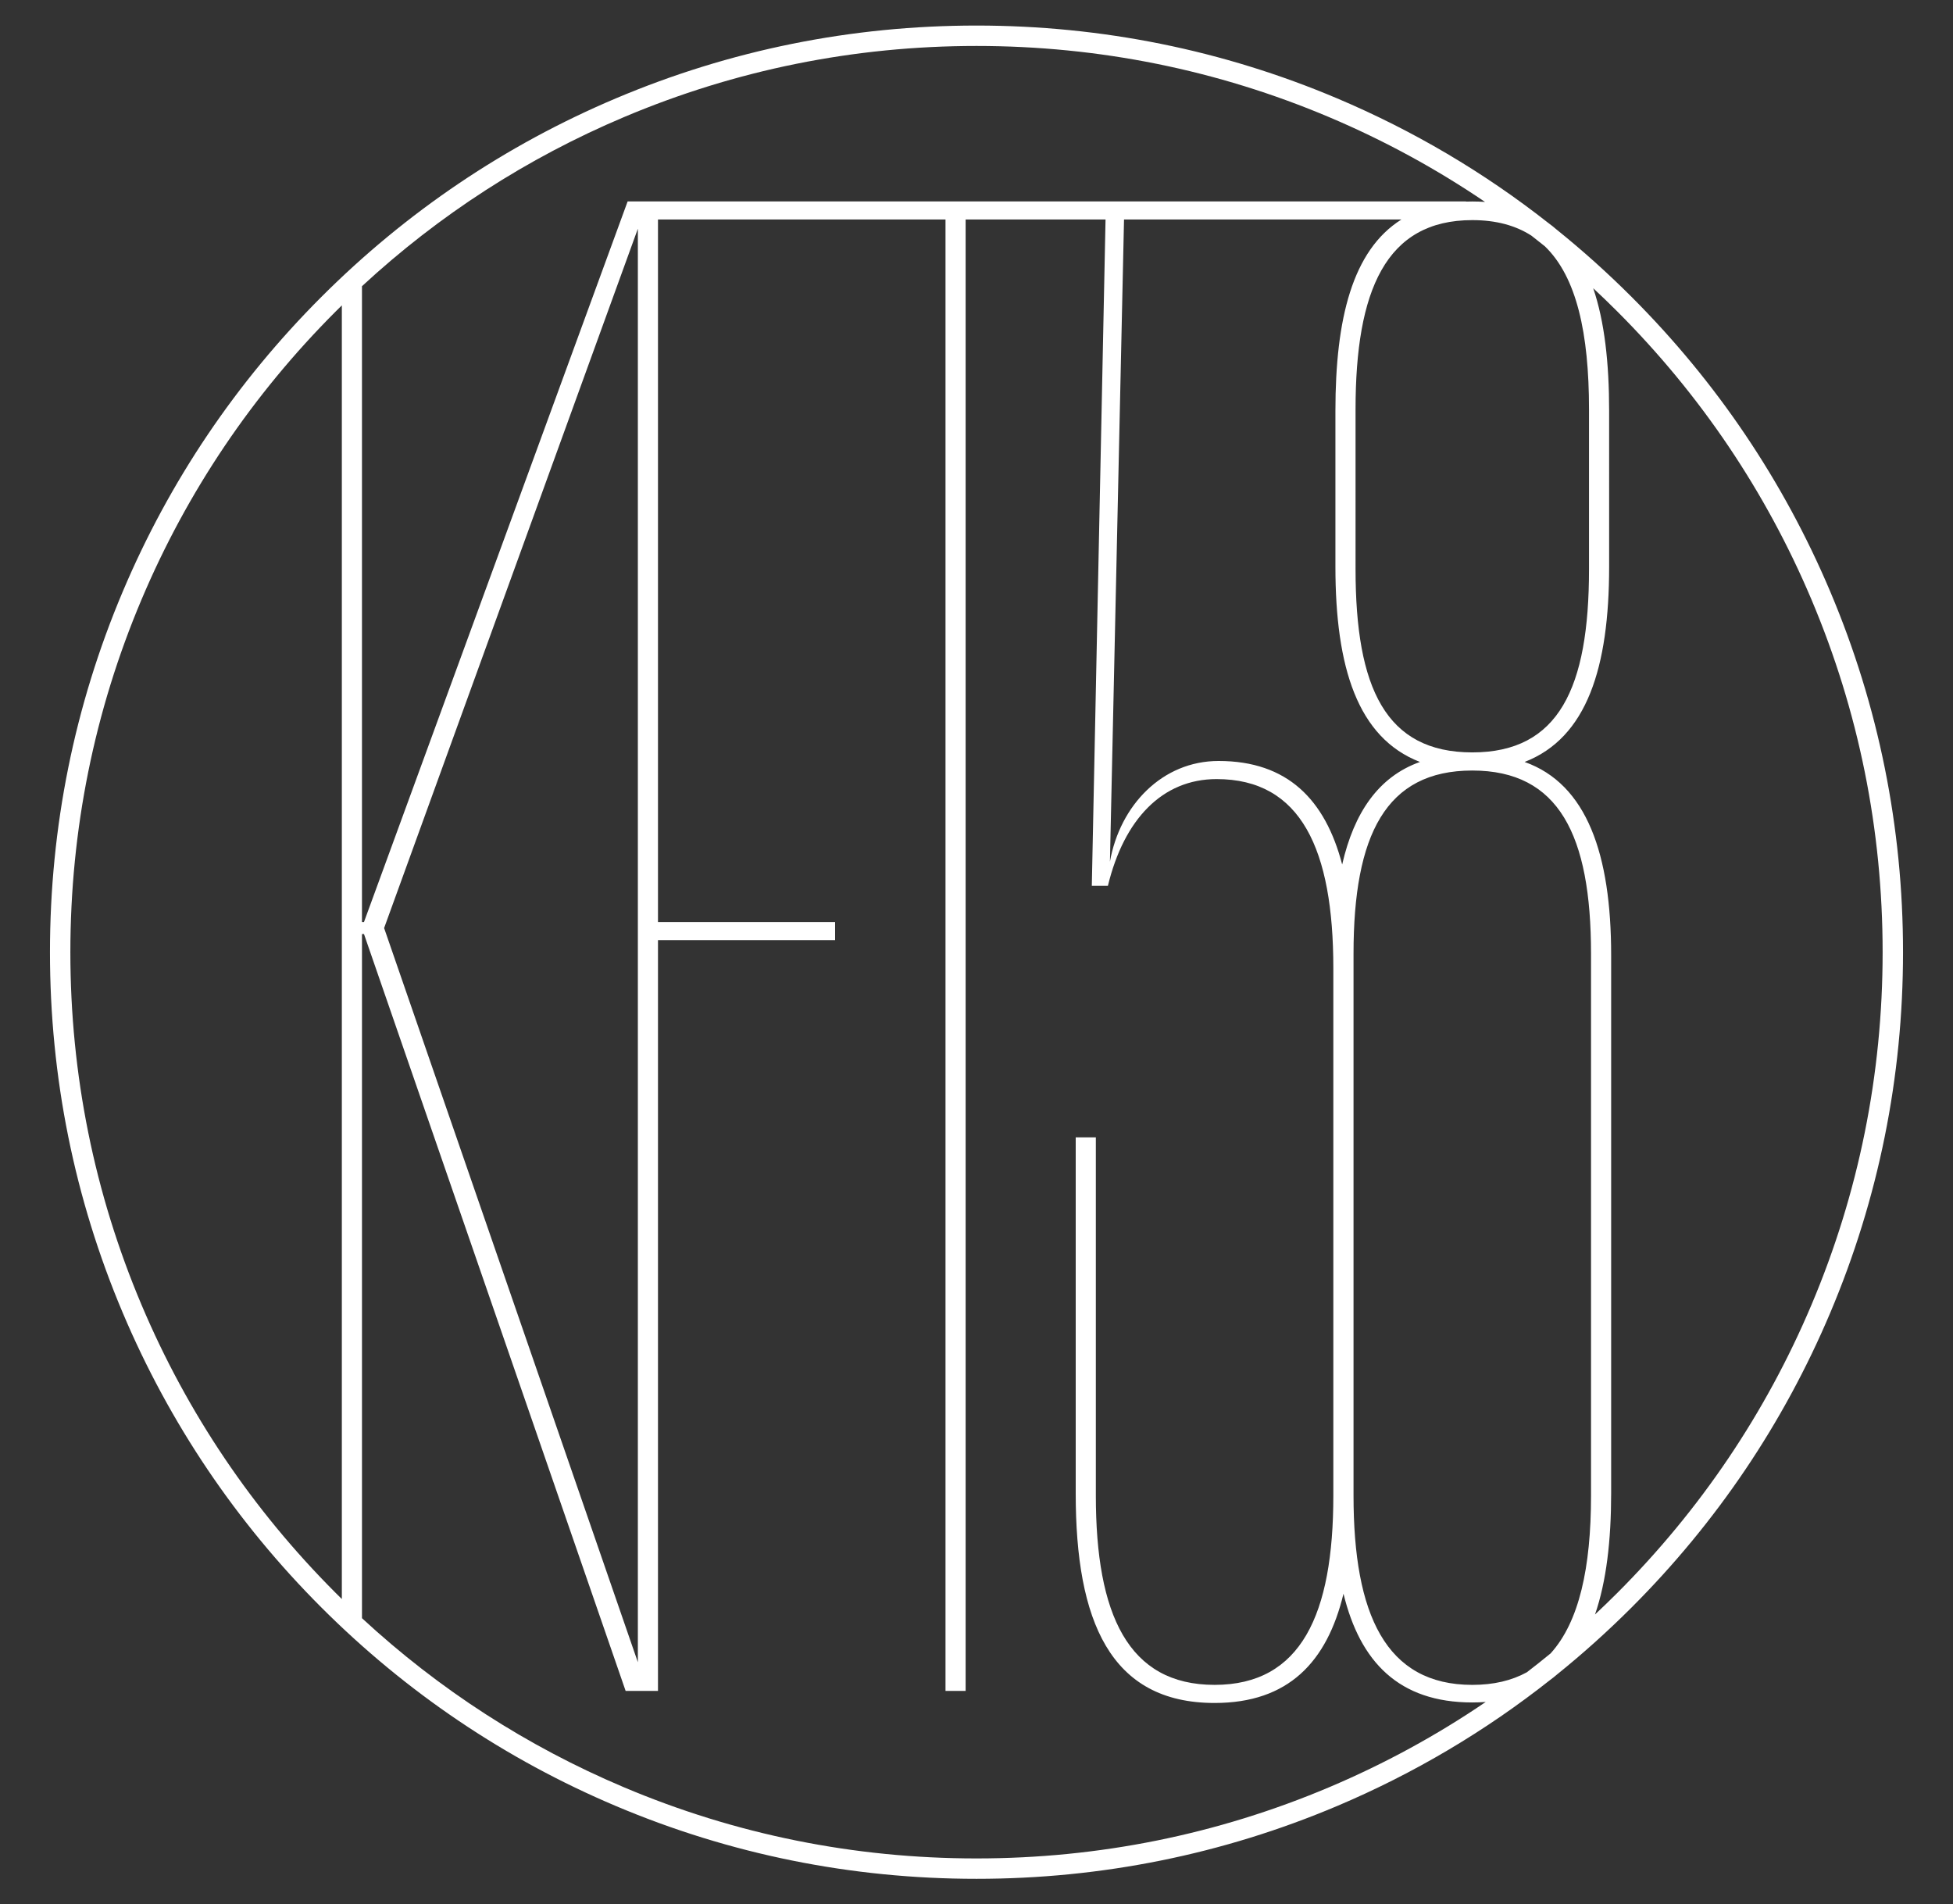 <svg xmlns="http://www.w3.org/2000/svg" xmlns:xlink="http://www.w3.org/1999/xlink" id="Ebene_1" x="0px" y="0px" viewBox="0 0 2267.72 2211.02" style="enable-background:new 0 0 2267.72 2211.02;" xml:space="preserve"><rect x="0" y="0" width="2267.72" height="2211.02" fill="#333333" stroke="none"/> <style type="text/css"> .st0{fill:#FFFFFF;} </style> <path class="st0" d="M2125.14,686.74c-54.19-128.11-131.76-243.16-230.56-341.96c-27.91-27.91-57.11-54.12-87.54-78.59 c-2.85-2.5-5.82-4.85-8.9-7.08c-74.92-58.96-157.11-107.49-245.52-144.89c-132.64-56.1-273.54-84.55-418.77-84.55 c-145.23,0-286.13,28.45-418.77,84.55c-128.11,54.19-243.16,131.76-341.96,230.56c-98.8,98.8-176.37,213.85-230.55,341.96 c-56.1,132.64-84.55,273.53-84.55,418.77s28.45,286.13,84.55,418.77c54.19,128.11,131.76,243.17,230.55,341.96 c98.8,98.8,213.85,176.37,341.96,230.55c132.64,56.1,273.54,84.55,418.77,84.55c145.23,0,286.12-28.45,418.77-84.55 c89.13-37.7,171.92-86.73,247.33-146.33c2.68-1.96,5.28-4.02,7.78-6.19c30.18-24.31,59.15-50.34,86.85-78.03 c98.8-98.8,176.37-213.85,230.56-341.96c56.1-132.64,84.55-273.53,84.55-418.77S2181.25,819.39,2125.14,686.74z M1845.07,475.23 v185.66c0,137.88-35.06,212.66-135.54,212.66c-100.49,0-135.54-74.78-135.54-212.66V475.23c0-137.88,35.05-219.67,135.54-219.67 c27.59,0,50.24,6.18,68.6,17.98c5.26,4.08,10.49,8.21,15.68,12.4C1830.65,321.45,1845.07,386.8,1845.07,475.23z M1847.41,1736.49 c0,83.55-13.74,146.5-46.92,183.14c-9.08,7.46-18.27,14.76-27.58,21.9c-17.53,9.62-38.52,14.64-63.38,14.64 c-100.49,0-137.88-81.79-137.88-219.68v-629.24c0-137.88,37.39-212.66,137.88-212.66c100.49,0,137.88,74.78,137.88,212.66V1736.49z M1648.77,884.64c-48.05,17.05-76.55,58.8-90.31,119.06c-19.74-75.4-63.57-120.2-143.47-120.2c-65.44,0-114.51,51.41-126.2,116.85 l16.36-745.49h322.07c-56.98,35.83-76.61,115.47-76.61,222.11v180.99C1550.62,774.8,1576.32,856.59,1648.77,884.64z M724.32,136.04 c129.71-54.86,267.5-82.68,409.54-82.68s279.83,27.82,409.54,82.68c63.75,26.97,124.19,59.87,180.93,98.4 c-4.79-0.33-9.71-0.51-14.8-0.51c-2.47,0-4.89,0.05-7.29,0.13v-0.23h-417.41h-0.7H993.04h-58.76H752.15h-11.51h-11.86 l-306.14,836.63h-2.34V332.29C509.88,249.49,611.96,183.56,724.32,136.04z M740.65,265.54v1664.35l-294.64-852.42L740.65,265.54z M164.38,1515.06c-54.86-129.71-82.68-267.5-82.68-409.54s27.82-279.84,82.68-409.54c52.99-125.29,128.86-237.81,225.49-334.44 c2.34-2.34,4.7-4.66,7.06-6.98v1501.93c-2.36-2.32-4.72-4.64-7.06-6.98C293.24,1752.87,217.37,1640.34,164.38,1515.06z M1543.4,2074.99c-129.71,54.86-267.5,82.68-409.54,82.68s-279.84-27.82-409.54-82.68c-112.36-47.52-214.44-113.45-304.01-196.25 v-794.26h2.34l303.8,878.7h14.2h11.51h11.86v-871.69h205.65v-21.03H764.02v-815.6h170.26h58.76h104.83v1708.32h23.37V254.86h162.45 l-15.93,773.53h18.7c18.69-77.12,63.1-123.86,126.2-123.86c98.15,0,135.54,81.79,135.54,219.67v612.28 c0,137.88-37.39,219.68-137.88,219.68c-100.49,0-137.88-81.79-137.88-219.68v-415.98h-23.37v413.64 c0,147.23,39.73,243.04,161.25,243.04c85.5,0,130.51-47.43,149.68-126.82c19.25,79.03,64.25,126.22,149.53,126.22 c5.37,0,10.56-0.2,15.62-0.57C1668.18,2014.8,1607.46,2047.89,1543.4,2074.99z M2103.33,1515.06 c-52.99,125.29-128.86,237.81-225.49,334.44c-8.48,8.48-17.08,16.78-25.8,24.94c13.22-38.29,18.74-86.02,18.74-140.89v-624.57 c0-116.85-28.04-198.64-100.49-224.35c72.45-28.04,98.15-109.84,98.15-226.68V476.97c0-55.57-5.33-103.82-18.5-142.35 c9.44,8.78,18.74,17.75,27.9,26.91c96.63,96.63,172.5,209.15,225.49,334.44c54.86,129.71,82.68,267.5,82.68,409.54 C2186.01,1247.56,2158.2,1385.35,2103.33,1515.06z"></path> </svg>